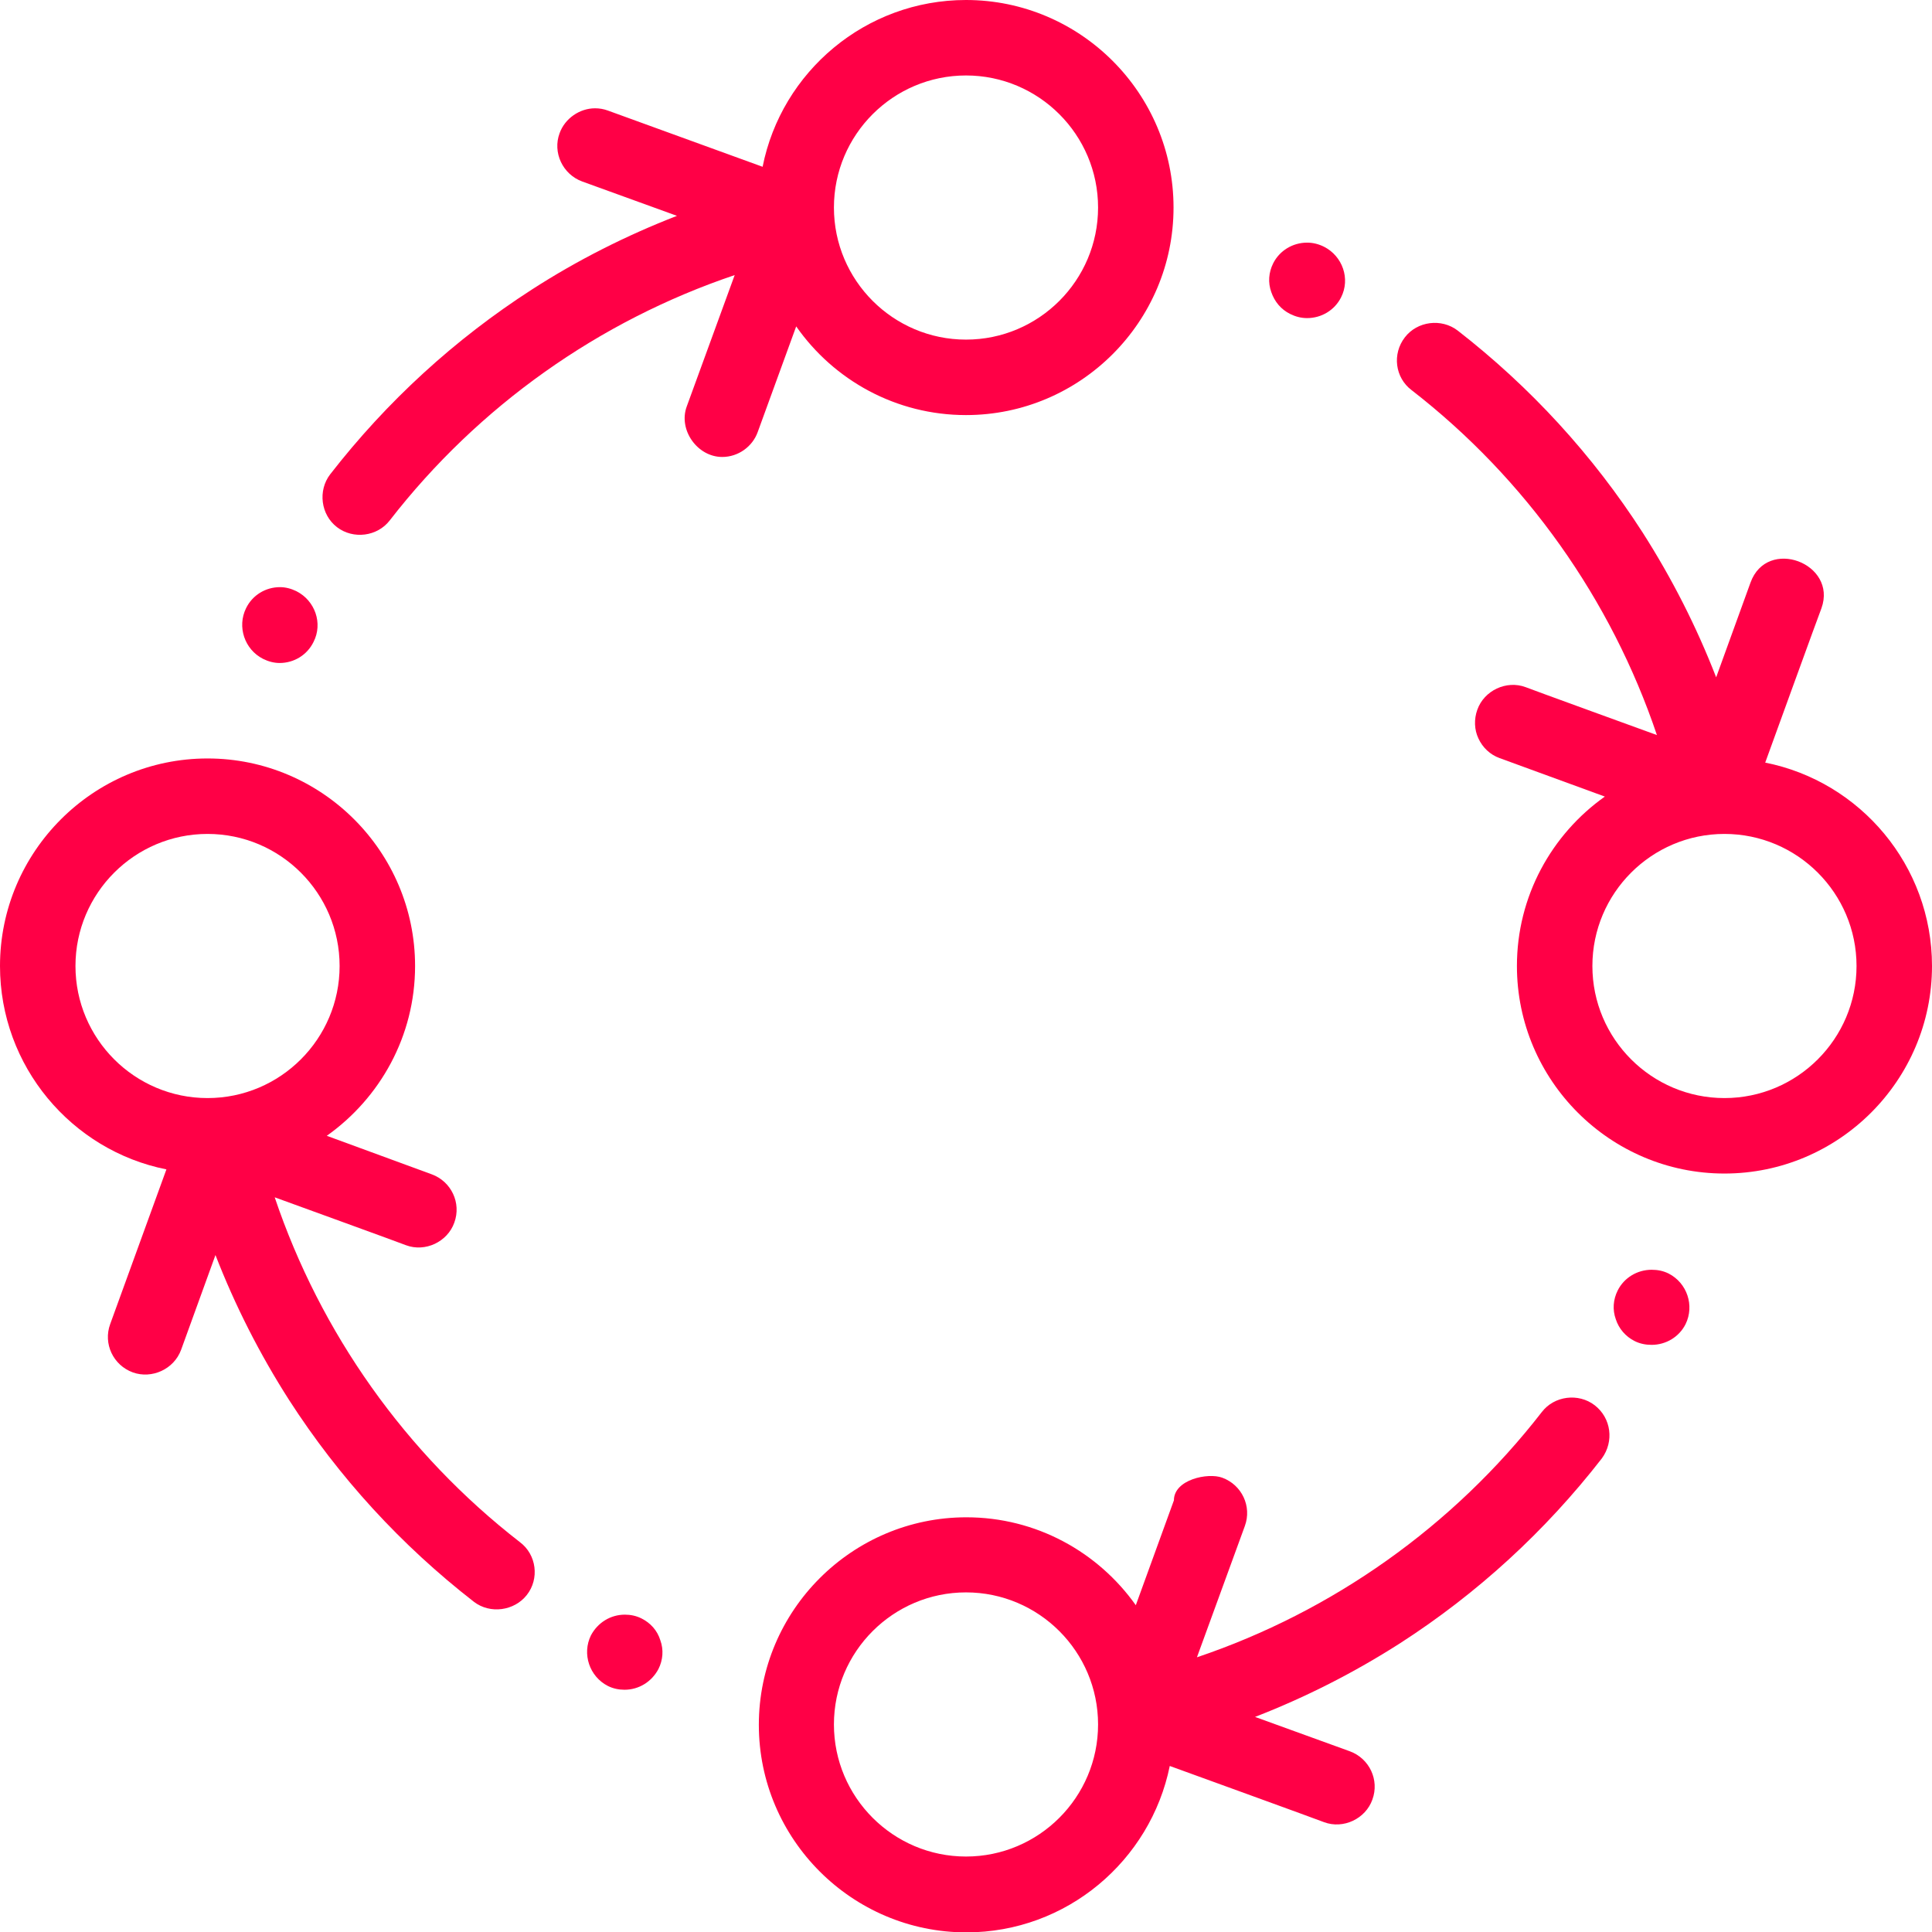 <?xml version="1.0" encoding="utf-8"?>
<!-- Generator: Adobe Illustrator 25.2.1, SVG Export Plug-In . SVG Version: 6.00 Build 0)  -->
<svg version="1.1" id="Layer_1" xmlns="http://www.w3.org/2000/svg" xmlns:xlink="http://www.w3.org/1999/xlink" x="0px" y="0px"
	 viewBox="0 0 512 512" style="enable-background:new 0 0 512 512;" xml:space="preserve">
<style type="text/css">
	.st0{fill:#FF0046;}
</style>
<g>
	<path class="st0" d="M341.9,83.2c1.4,0.7,2.9,1.1,4.5,1.1c3.8,0,7.3-2.1,9-5.5c2.5-4.9,0.4-10.9-4.5-13.4c-1.4-0.7-2.9-1.1-4.5-1.1
		c-3.8,0-7.3,2.1-9,5.5c-1.2,2.4-1.4,5.1-0.5,7.6C337.8,80,339.5,82,341.9,83.2z"/>
	<path class="st0" d="M467.8,202.1c0,0,14.8-40.8,14.9-40.9c4.3-11.9-14.4-19-18.8-6.8l-9.1,25.1c-5.2-13.4-11.7-26.2-19.5-38.4
		c-13.2-20.5-29.7-38.5-49-53.5c-4.3-3.3-10.7-2.5-14,1.8c-3.4,4.4-2.6,10.7,1.8,14c30.3,23.5,52.9,55.5,65,91.4
		c0,0-34.7-12.6-34.8-12.7c-5.1-1.9-11,0.9-12.8,6c-0.9,2.5-0.8,5.3,0.3,7.6c1.1,2.4,3.1,4.3,5.6,5.2l27.9,10.2
		c-14.1,10-23.3,26.4-23.3,44.9c0,30.3,24.7,55,55,55s55-24.7,55-55C512,229.4,493,207.1,467.8,202.1z M457,291
		c-19.3,0-35-15.7-35-35s15.7-35,35-35s35,15.7,35,35S476.3,291,457,291z"/>
	<path class="st0" d="M256,110c30.3,0,55-24.7,55-55S286.3,0,256,0c-26.6,0-48.9,19-53.9,44.2l-41-14.9c-1.1-0.4-2.2-0.6-3.4-0.6
		c-4.1,0-8,2.7-9.4,6.6c-1.9,5.1,0.8,10.9,6,12.8l25.1,9.1C166,62.4,153.1,68.9,141,76.7c-20.5,13.2-38.5,29.7-53.5,49
		c-3.3,4.3-2.5,10.7,1.8,14s10.7,2.5,14-1.8c23.5-30.3,55.5-52.9,91.4-65L182,107.7c-2.3,6.2,2.8,13.4,9.4,13.4c4.2,0,8-2.7,9.4-6.6
		l10.2-28C221,100.8,237.5,110,256,110z M256,20c19.3,0,35,15.7,35,35s-15.7,35-35,35s-35-15.7-35-35S236.7,20,256,20z"/>
	<path class="st0" d="M69.7,174.6c1.4,0.7,2.9,1.1,4.4,1.1c3.8,0,7.3-2.1,9-5.6c2.5-4.9,0.4-10.9-4.5-13.4c-1.4-0.7-2.9-1.1-4.4-1.1
		c-3.8,0-7.3,2.1-9,5.6C62.8,166.1,64.8,172.1,69.7,174.6z"/>
	<path class="st0" d="M422.6,372.4c-4.3-3.3-10.7-2.5-14,1.8c-23.5,30.3-55.5,52.9-91.4,65l12.7-34.8c1.9-5.2-0.8-10.9-6-12.8
		c-3.8-1.4-12.8,0.5-12.8,6L301,425.4c-10-14.1-26.4-23.3-44.9-23.3c-30.3,0-55,24.7-55,55s24.7,55,55,55c26.6,0,48.8-19,53.9-44.1
		c0,0,40.8,14.8,40.9,14.9c5.1,1.9,11-0.9,12.8-6c1.9-5.2-0.8-10.9-6-12.8l-25.1-9.1c13.4-5.2,26.2-11.7,38.4-19.5
		c20.5-13.2,38.5-29.7,53.5-49C427.8,382,427,375.8,422.6,372.4z M256,492c-19.3,0-35-15.7-35-35s15.7-35,35-35s35,15.7,35,35
		S275.3,492,256,492z"/>
	<path class="st0" d="M442.2,337.5c-1.4-0.7-2.9-1-4.5-1c-3.8,0-7.3,2.1-9,5.5c-1.2,2.4-1.4,5.1-0.5,7.6c0.8,2.5,2.6,4.6,5,5.8
		c1.4,0.7,2.9,1,4.5,1c3.8,0,7.3-2.1,9-5.5C449.1,346,447.1,340,442.2,337.5z"/>
	<path class="st0" d="M137.8,408.7c-30.3-23.5-52.9-55.5-65-91.4c0,0,34.7,12.6,34.8,12.7c5.1,1.9,11-0.9,12.8-6
		c1.9-5.2-0.8-10.9-6-12.8L86.6,301c14.1-10,23.4-26.4,23.4-45c0-30.3-24.7-55-55-55S0,225.7,0,256c0,26.6,19,48.9,44.1,53.9
		l-14.9,41c-1.9,5.2,0.8,10.9,6,12.8c5,1.8,10.9-0.8,12.8-6l9.1-25.1c5.2,13.4,11.7,26.2,19.5,38.4c13.2,20.5,29.7,38.5,49,53.5
		c4.3,3.3,10.7,2.4,14-1.8C143,418.4,142.2,412,137.8,408.7z M20,256c0-19.3,15.7-35,35-35s35,15.7,35,35s-15.7,35-35,35
		S20,275.3,20,256z"/>
	<path class="st0" d="M170,428.9c-1.4-0.7-2.9-1-4.4-1c-3.8,0-7.2,2.1-9,5.5c-2.4,4.9-0.4,10.9,4.5,13.4l0,0c1.4,0.7,2.9,1,4.4,1
		c3.8,0,7.2-2.1,9-5.5c1.2-2.4,1.4-5.1,0.5-7.6C174.2,432.1,172.4,430.1,170,428.9z"/>
</g>
</svg>
